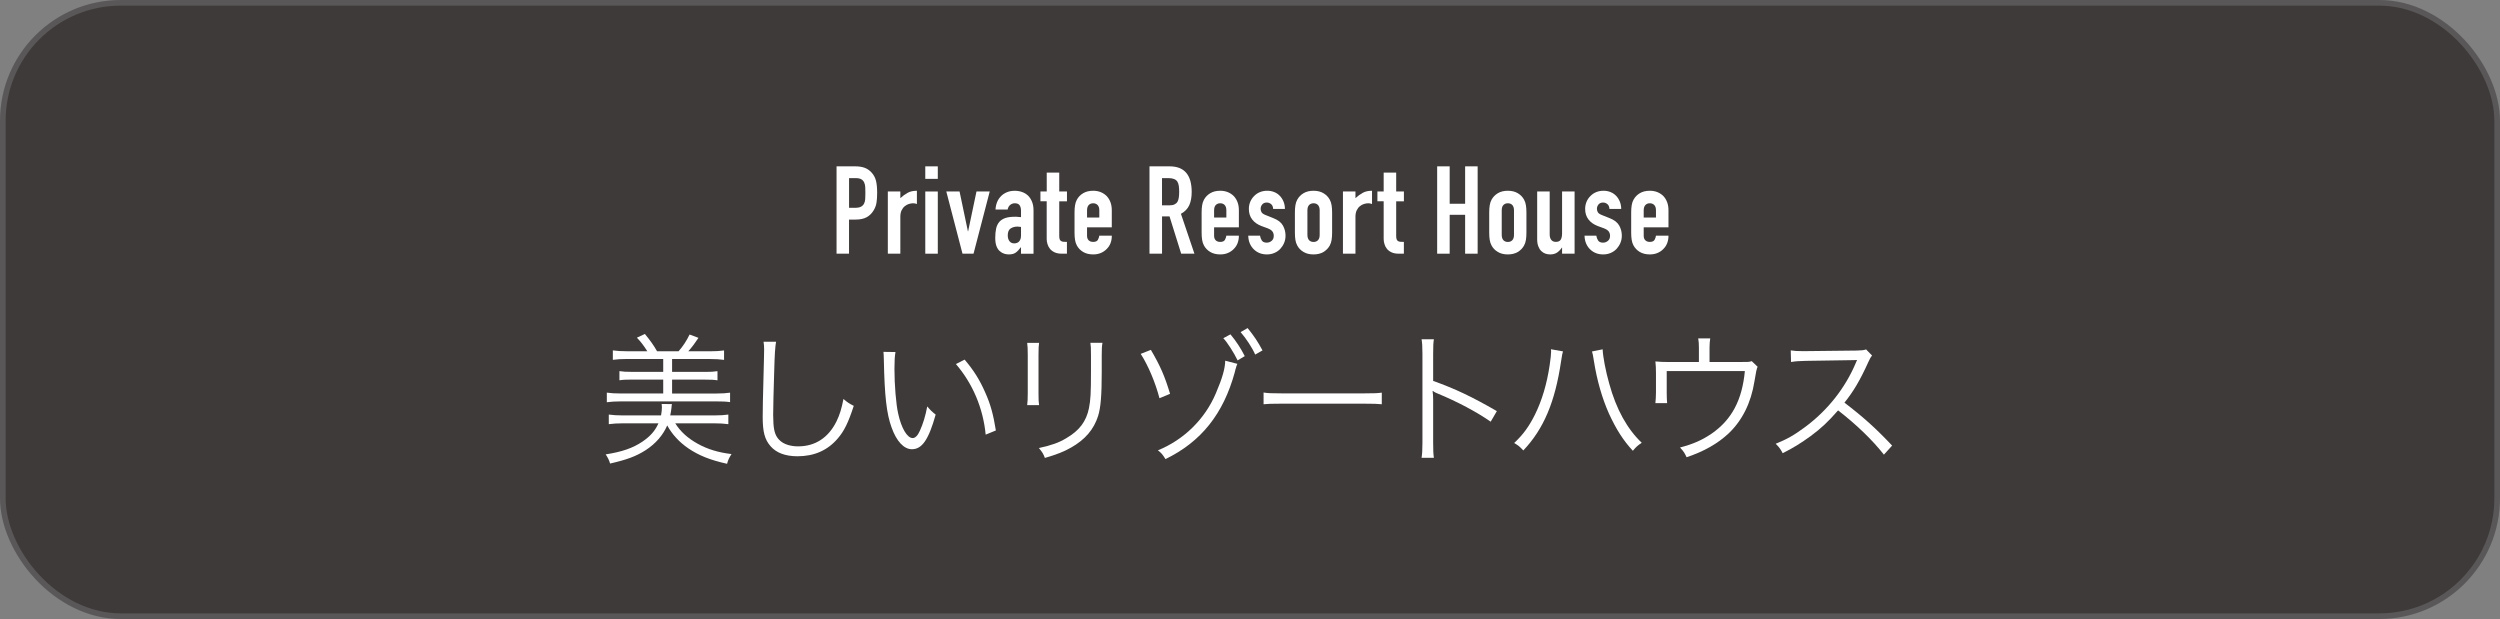 <?xml version="1.0" encoding="UTF-8"?><svg id="_レイヤー_2" xmlns="http://www.w3.org/2000/svg" viewBox="0 0 611.38 151.38"><rect x="0" y="0" width="611.38" height="151.38" fill="#808080" stroke="none"/><g id="_ヘッダー"><rect x=".69" y=".69" width="610" height="150" rx="28.84" ry="28.84" style="fill:#3e3a39;"/><rect x=".69" y=".69" width="610" height="150" rx="28.84" ry="28.84" style="fill:none; stroke:#595757; stroke-miterlimit:10; stroke-width:1.38px;"/><path d="M165.13,103.51c1.26,2.03,3.08,3.68,5.5,5.01,2.38,1.33,5.04,2.14,8.26,2.52-.56.88-.88,1.54-1.08,2.38-4.13-.91-6.9-2.03-9.49-3.78-2.24-1.54-3.96-3.43-5.15-5.6-1.02,2.38-2.84,4.48-5.29,6.06-2.35,1.5-4.55,2.31-8.68,3.26-.25-.84-.52-1.4-1.08-2.24,4.03-.63,6.65-1.54,9.03-3.15,1.89-1.3,3.04-2.59,3.88-4.45h-8.58c-1.4,0-2.56.07-3.57.21v-2.35c1.02.14,2.03.21,3.5.21h9.28c.14-.81.21-1.33.21-1.96,0-.31-.03-.46-.07-.84l2.52.03c-.07.35-.07.42-.1.84-.07.7-.14,1.05-.31,1.93h10.71c1.5,0,2.55-.07,3.5-.21v2.35c-1.05-.14-2.14-.21-3.61-.21h-9.38ZM158.31,85.91c-.91-1.44-1.58-2.31-2.56-3.33l1.96-.91c1.37,1.68,2.17,2.8,2.98,4.24h5.25c1.05-1.19,1.96-2.56,2.7-4.1l2.17.81c-.81,1.23-1.47,2.14-2.49,3.29h5.25c1.51,0,2.52-.07,3.5-.21v2.31c-.95-.14-2.07-.21-3.5-.21h-9.21v3.15h8.09c1.4,0,2.06-.04,3.01-.18v2.24c-.88-.14-1.65-.17-3.01-.17h-8.09v3.4h10.68c1.5,0,2.52-.07,3.5-.21v2.31c-.98-.14-2.06-.18-3.5-.18h-23.14c-1.4,0-2.52.07-3.5.21v-2.35c.94.14,2,.21,3.5.21h10.29v-3.4h-7.7c-1.37,0-2.14.03-3.01.17v-2.24c.91.14,1.61.18,3.01.18h7.7v-3.15h-8.82c-1.47,0-2.49.07-3.5.21v-2.31c1.05.14,2,.21,3.5.21h4.94Z" style="fill:#fff;"/><path d="M189.79,83.56c-.21,1.19-.35,2.98-.46,7.39-.14,4.2-.25,8.96-.25,10.54,0,.42.04,1.29.07,2.1.14,2.1.59,3.26,1.65,4.2.98.88,2.56,1.37,4.38,1.37,4.17,0,7.39-2.1,9.38-6.09.81-1.68,1.23-3.04,1.71-5.5.98.84,1.4,1.12,2.52,1.68-1.33,4.1-2.35,6.16-3.89,7.95-2.49,2.94-5.78,4.38-9.87,4.38-2.98,0-5.18-.84-6.58-2.45-1.44-1.65-1.93-3.5-1.93-7.18,0-2.35.03-3.22.31-14.25.04-1.05.04-1.72.04-2.28,0-.73-.04-1.16-.14-1.85h3.05Z" style="fill:#fff;"/><path d="M218.99,86.08c-.18,1.08-.25,2.24-.25,4.17,0,3.85.39,8.65.91,10.89.77,3.57,2.21,5.99,3.54,5.99.63,0,1.23-.59,1.75-1.75.8-1.75,1.37-3.61,1.82-5.99.77.91,1.08,1.23,2.06,2-1.72,6.13-3.33,8.47-5.81,8.47-1.96,0-3.78-1.96-4.97-5.32-1.23-3.33-1.72-7.81-1.89-16.42-.04-1.33-.04-1.44-.1-2.07l2.94.04ZM235.9,87.94c2.28,2.7,3.71,5.01,5.01,7.98,1.33,2.94,2,5.43,2.63,9.35l-2.49,1.02c-.63-6.51-3.19-12.5-7.28-17.26l2.14-1.09Z" style="fill:#fff;"/><path d="M254.11,83.84c-.1.84-.14,1.29-.14,2.91v9.42c0,1.68.03,2.07.14,2.91h-2.91c.1-.81.14-1.54.14-2.94v-9.35c0-1.51-.04-2.1-.14-2.94h2.91ZM269.61,83.84c-.14.81-.18,1.37-.18,3.05v4.13c0,5.57-.24,8.65-.88,10.68-1.02,3.29-3.22,5.85-6.65,7.77-1.71.98-3.4,1.65-6.37,2.52-.39-1.02-.6-1.37-1.47-2.42,3.15-.7,4.83-1.29,6.65-2.38,3.26-1.89,4.94-4.13,5.6-7.39.39-2,.49-3.61.49-8.93v-3.96c0-1.82-.03-2.31-.14-3.08h2.94Z" style="fill:#fff;"/><path d="M281.45,85.56c2.24,3.82,3.4,6.41,4.69,10.75l-2.59,1.08c-.98-3.78-2.77-8.05-4.59-10.85l2.49-.98ZM302.59,88.99c-.21.52-.28.7-.35,1.02-.07.14-.14.49-.28,1.05-2.8,10.19-8.23,16.98-16.94,21.21-.7-1.12-1.01-1.5-1.85-2.14,6.41-2.62,11.52-7.67,14.18-13.97,1.58-3.71,2.24-5.99,2.28-7.95l2.98.77ZM300.91,81.77c1.4,1.68,2.49,3.33,3.5,5.32l-1.75,1.05c-.88-1.86-2.59-4.52-3.5-5.43l1.75-.95ZM305.11,80.23c1.58,1.96,2.45,3.26,3.64,5.46l-1.79,1.02c-.73-1.68-2.21-3.92-3.57-5.5l1.72-.98Z" style="fill:#fff;"/><path d="M309,95.99c1.02.17,1.96.21,4.34.21h20.34c2.59,0,3.15-.04,4.24-.18v2.84c-1.12-.1-1.92-.14-4.27-.14h-20.3c-2.56,0-3.29.04-4.34.14v-2.87Z" style="fill:#fff;"/><path d="M347.65,111.95c.14-.94.21-1.79.21-3.68v-21.74c0-1.85-.07-2.7-.21-3.57h3.01c-.14.91-.18,1.65-.18,3.64v6.55c5.39,1.93,9.45,3.85,15.58,7.39l-1.51,2.59c-3.29-2.31-8.12-4.9-13.06-6.93-.53-.21-.77-.35-1.08-.6l-.07.04c.1.7.14,1.19.14,2.06v10.54c0,1.96.04,2.73.18,3.71h-3.01Z" style="fill:#fff;"/><path d="M382.23,85.94c-.14.46-.21.74-.46,2.38-1.47,9.98-4.24,16.56-9.24,21.84-.91-.98-1.23-1.23-2.24-1.82,2.17-2.03,3.61-3.99,5.08-6.93,1.72-3.47,2.94-7.56,3.61-12.15.21-1.4.35-2.66.35-3.29,0-.1,0-.31-.04-.56l2.94.52ZM391.93,85.42c.07,1.82.73,5.29,1.61,8.4,1.72,6.27,4.38,11.06,7.95,14.46-.98.67-1.33.94-2.17,1.96-2.35-2.52-4.1-5.29-5.85-9.1-1.68-3.78-2.94-8.16-3.68-12.88-.21-1.3-.28-1.75-.46-2.31l2.59-.52Z" style="fill:#fff;"/><path d="M425.45,88.53c2.17,0,2.31,0,2.94-.21l1.44,1.37q-.32.56-.77,3.54c-.84,5.29-2.98,9.59-6.34,12.78-2.66,2.49-6.06,4.41-10.26,5.81-.49-1.05-.7-1.4-1.61-2.38,3.33-.88,5.39-1.82,7.74-3.4,4.9-3.4,7.46-8.19,8.12-15.3h-19.11v5.25c0,1.12.04,1.92.1,2.59h-2.87c.07-.59.14-1.71.14-2.62v-4.73c0-1.08-.04-2-.14-2.84,1.08.1,1.89.14,3.22.14h7.42v-3.54c0-1.02-.04-1.4-.17-2.24h2.94c-.1.67-.17,1.37-.17,2.21v3.57h7.39Z" style="fill:#fff;"/><path d="M460.71,111.18c-2.77-3.54-6.72-7.35-11.2-10.82-2.45,2.8-4.17,4.41-6.69,6.27-2.42,1.75-4.27,2.91-6.86,4.2-.56-1.05-.84-1.44-1.71-2.31,2.7-1.09,4.41-2.03,7.11-4.03,5.6-4.13,9.94-9.66,12.5-15.79.07-.21.1-.25.18-.42.07-.1.07-.14.1-.24-.31.03-.42.03-.84.03l-11.69.18c-1.58.03-2.59.1-3.61.28l-.07-2.84c.95.14,1.58.18,2.77.18h.91l12.5-.14c1.23-.04,1.65-.07,2.24-.28l1.47,1.5c-.35.42-.6.84-.98,1.72-1.96,4.34-3.61,7.11-5.78,9.8,4.59,3.5,7.67,6.27,11.66,10.5l-2,2.21Z" style="fill:#fff;"/><path d="M204.58,62.04v-21.36h4.59c.84,0,1.58.11,2.22.33.64.22,1.22.61,1.74,1.17.52.56.88,1.22,1.08,1.97s.3,1.77.3,3.04c0,.96-.06,1.77-.17,2.43-.11.66-.35,1.28-.71,1.86-.42.7-.98,1.25-1.68,1.64-.7.39-1.62.58-2.76.58h-1.56v8.34h-3.06ZM207.64,43.56v7.26h1.47c.62,0,1.1-.09,1.44-.27s.59-.43.75-.75c.16-.3.26-.67.29-1.11.03-.44.04-.93.04-1.47,0-.5,0-.97-.03-1.43-.02-.45-.11-.84-.27-1.18-.16-.34-.4-.6-.72-.78-.32-.18-.78-.27-1.38-.27h-1.59Z" style="fill:#fff;"/><path d="M217.12,62.04v-15.21h3.06v1.62c.62-.56,1.23-1,1.83-1.32.6-.32,1.34-.48,2.22-.48v3.24c-.3-.12-.61-.18-.93-.18s-.67.06-1.03.17c-.37.11-.71.3-1.01.55-.32.26-.58.6-.78,1.02-.2.42-.3.94-.3,1.56v9.03h-3.06Z" style="fill:#fff;"/><path d="M226.28,43.74v-3.06h3.06v3.06h-3.06ZM226.28,62.04v-15.21h3.06v15.21h-3.06Z" style="fill:#fff;"/><path d="M242.04,46.83l-3.96,15.21h-2.7l-3.96-15.21h3.24l2.04,9.72h.06l2.04-9.72h3.24Z" style="fill:#fff;"/><path d="M249.69,62.04v-1.56h-.06c-.4.56-.81.99-1.22,1.29-.41.3-.98.45-1.73.45-.36,0-.72-.06-1.09-.17-.37-.11-.73-.31-1.07-.61-.34-.28-.61-.68-.82-1.21-.21-.53-.31-1.22-.31-2.06s.07-1.61.21-2.26c.14-.65.4-1.19.78-1.64.36-.42.85-.73,1.47-.95.62-.21,1.41-.31,2.37-.31h.33c.12,0,.23.01.33.03.1.02.22.03.36.03s.29.01.45.03v-1.59c0-.52-.11-.95-.33-1.29-.22-.34-.62-.51-1.2-.51-.4,0-.77.13-1.1.39-.33.26-.54.64-.64,1.14h-2.97c.08-1.36.54-2.46,1.38-3.3.4-.4.88-.71,1.44-.94.56-.23,1.19-.34,1.89-.34.64,0,1.24.1,1.8.3.56.2,1.05.5,1.47.9.4.4.72.9.96,1.5.24.6.36,1.3.36,2.1v10.59h-3.06ZM249.69,55.5c-.34-.06-.62-.09-.84-.09-.66,0-1.23.16-1.7.46-.47.31-.7.88-.7,1.7,0,.58.14,1.05.42,1.41.28.36.67.54,1.17.54s.93-.17,1.22-.51c.29-.34.43-.82.43-1.44v-2.07Z" style="fill:#fff;"/><path d="M255.98,46.83v-4.62h3.06v4.62h1.89v2.4h-1.89v8.43c0,.36.03.64.1.84.07.2.18.35.35.45.16.1.35.16.58.18.23.02.51.03.85.03v2.88h-1.26c-.7,0-1.29-.11-1.75-.33-.47-.22-.85-.5-1.12-.84-.28-.34-.49-.72-.62-1.16-.13-.43-.2-.84-.2-1.25v-9.24h-1.53v-2.4h1.53Z" style="fill:#fff;"/><path d="M271.9,55.59h-6.06v2.07c0,.48.13.85.4,1.11.27.26.63.39,1.1.39.58,0,.96-.17,1.15-.51.19-.34.3-.68.35-1.02h3.06c0,1.34-.41,2.42-1.23,3.24-.4.42-.88.75-1.44.99-.56.24-1.19.36-1.89.36-.96,0-1.78-.2-2.45-.6-.67-.4-1.19-.93-1.54-1.59-.22-.4-.37-.86-.45-1.38-.08-.52-.12-1.09-.12-1.71v-5.01c0-.62.04-1.19.12-1.71.08-.52.23-.98.45-1.38.36-.66.87-1.19,1.54-1.59.67-.4,1.49-.6,2.45-.6.7,0,1.33.12,1.9.36s1.05.57,1.45.99c.8.9,1.2,2.03,1.2,3.39v4.2ZM265.84,53.19h3v-1.74c0-.58-.14-1.01-.41-1.3-.27-.29-.64-.44-1.09-.44s-.83.15-1.1.44c-.27.29-.4.73-.4,1.3v1.74Z" style="fill:#fff;"/><path d="M281.11,62.04v-21.36h4.92c3.6,0,5.4,2.09,5.4,6.27,0,1.26-.19,2.33-.58,3.21-.39.88-1.08,1.59-2.05,2.13l3.3,9.75h-3.24l-2.85-9.12h-1.83v9.12h-3.06ZM284.17,43.56v6.66h1.74c.54,0,.97-.07,1.29-.22.32-.15.57-.36.75-.65.16-.28.27-.62.33-1.04.06-.41.09-.89.09-1.42s-.03-1.01-.09-1.43c-.06-.41-.18-.77-.36-1.06-.38-.56-1.1-.84-2.16-.84h-1.59Z" style="fill:#fff;"/><path d="M302.97,55.59h-6.06v2.07c0,.48.14.85.4,1.11.27.26.63.39,1.1.39.58,0,.96-.17,1.15-.51.19-.34.3-.68.35-1.02h3.06c0,1.34-.41,2.42-1.23,3.24-.4.42-.88.75-1.44.99-.56.24-1.19.36-1.89.36-.96,0-1.77-.2-2.44-.6-.67-.4-1.19-.93-1.54-1.59-.22-.4-.37-.86-.45-1.38-.08-.52-.12-1.09-.12-1.71v-5.01c0-.62.04-1.19.12-1.71.08-.52.23-.98.45-1.38.36-.66.87-1.19,1.54-1.59.67-.4,1.48-.6,2.44-.6.7,0,1.33.12,1.9.36.57.24,1.05.57,1.46.99.8.9,1.2,2.03,1.2,3.39v4.2ZM296.91,53.19h3v-1.74c0-.58-.14-1.01-.4-1.3-.27-.29-.64-.44-1.1-.44s-.82.15-1.1.44c-.27.29-.4.73-.4,1.3v1.74Z" style="fill:#fff;"/><path d="M311.35,51.09c-.02-.52-.19-.91-.5-1.17-.31-.26-.67-.39-1.06-.39-.48,0-.85.16-1.11.47-.26.31-.39.67-.39,1.06,0,.28.07.55.21.82.14.27.5.52,1.08.74l1.8.72c1.14.44,1.92,1.04,2.35,1.8.43.76.65,1.59.65,2.49,0,.64-.12,1.24-.35,1.78-.23.55-.55,1.03-.94,1.46-.4.42-.88.75-1.44.99-.56.24-1.17.36-1.83.36-1.24,0-2.28-.39-3.12-1.17-.42-.38-.76-.85-1.02-1.43-.26-.57-.4-1.23-.42-1.99h2.88c.06.42.21.81.43,1.17.23.36.63.54,1.22.54.44,0,.83-.14,1.19-.44.35-.29.52-.69.52-1.22,0-.42-.11-.78-.33-1.08s-.62-.56-1.2-.78l-1.47-.54c-.96-.36-1.72-.89-2.27-1.6-.55-.71-.82-1.57-.82-2.59,0-.64.12-1.23.36-1.79.24-.55.57-1.02.99-1.42.4-.4.87-.71,1.41-.92.54-.21,1.12-.31,1.74-.31s1.19.11,1.73.33c.53.22.98.53,1.36.93.38.4.68.88.9,1.42.22.55.33,1.14.33,1.76h-2.88Z" style="fill:#fff;"/><path d="M316.67,51.93c0-.62.04-1.19.12-1.71.08-.52.23-.98.45-1.38.36-.66.87-1.19,1.54-1.59.67-.4,1.48-.6,2.44-.6s1.77.2,2.44.6c.67.4,1.19.93,1.54,1.59.22.4.37.86.45,1.38.08.52.12,1.09.12,1.71v5.01c0,.62-.04,1.19-.12,1.71-.08.52-.23.98-.45,1.38-.36.66-.88,1.19-1.54,1.59-.67.4-1.48.6-2.44.6s-1.77-.2-2.44-.6c-.67-.4-1.19-.93-1.54-1.59-.22-.4-.37-.86-.45-1.38-.08-.52-.12-1.09-.12-1.71v-5.01ZM319.73,57.42c0,.58.14,1.02.4,1.31.27.29.63.44,1.1.44s.82-.15,1.1-.44c.27-.29.4-.72.4-1.31v-5.97c0-.58-.14-1.01-.4-1.3-.27-.29-.64-.44-1.1-.44s-.82.15-1.1.44c-.27.29-.4.73-.4,1.3v5.97Z" style="fill:#fff;"/><path d="M328.42,62.04v-15.21h3.06v1.62c.62-.56,1.23-1,1.83-1.32.6-.32,1.34-.48,2.22-.48v3.24c-.3-.12-.61-.18-.93-.18s-.67.06-1.03.17c-.37.11-.71.3-1.01.55-.32.26-.58.6-.78,1.02-.2.42-.3.94-.3,1.56v9.03h-3.06Z" style="fill:#fff;"/><path d="M338.38,46.83v-4.62h3.06v4.62h1.89v2.4h-1.89v8.43c0,.36.03.64.1.84.07.2.18.35.34.45.16.1.35.16.58.18.23.02.51.03.86.03v2.88h-1.26c-.7,0-1.29-.11-1.75-.33-.47-.22-.85-.5-1.12-.84-.28-.34-.48-.72-.61-1.16-.13-.43-.2-.84-.2-1.25v-9.24h-1.53v-2.4h1.53Z" style="fill:#fff;"/><path d="M351.46,62.04v-21.36h3.06v9.15h3.78v-9.15h3.06v21.36h-3.06v-9.51h-3.78v9.51h-3.06Z" style="fill:#fff;"/><path d="M364.19,51.93c0-.62.04-1.19.12-1.71.08-.52.23-.98.45-1.38.36-.66.87-1.19,1.54-1.59.67-.4,1.48-.6,2.44-.6s1.77.2,2.44.6c.67.4,1.19.93,1.54,1.59.22.4.37.86.45,1.38.08.52.12,1.09.12,1.71v5.01c0,.62-.04,1.19-.12,1.71-.08.52-.23.98-.45,1.38-.36.66-.88,1.19-1.54,1.59-.67.4-1.48.6-2.44.6s-1.77-.2-2.44-.6c-.67-.4-1.19-.93-1.54-1.59-.22-.4-.37-.86-.45-1.38-.08-.52-.12-1.09-.12-1.71v-5.01ZM367.25,57.42c0,.58.14,1.02.4,1.31.27.29.63.44,1.1.44s.82-.15,1.1-.44c.27-.29.4-.72.4-1.31v-5.97c0-.58-.14-1.01-.4-1.3-.27-.29-.64-.44-1.1-.44s-.82.15-1.1.44c-.27.29-.4.73-.4,1.3v5.97Z" style="fill:#fff;"/><path d="M385.07,46.83v15.21h-3.06v-1.47h-.06c-.32.48-.71.88-1.16,1.19-.45.31-1.02.46-1.72.46-.38,0-.76-.07-1.14-.19-.38-.13-.72-.35-1.02-.65-.3-.3-.54-.68-.72-1.16-.18-.47-.27-1.04-.27-1.73v-11.67h3.06v10.53c0,.56.13,1,.39,1.32.26.32.63.48,1.11.48.58,0,.98-.18,1.2-.54.22-.36.33-.88.33-1.56v-10.23h3.06Z" style="fill:#fff;"/><path d="M393.59,51.09c-.02-.52-.19-.91-.5-1.17-.31-.26-.67-.39-1.06-.39-.48,0-.85.16-1.11.47-.26.31-.39.67-.39,1.06,0,.28.07.55.21.82.14.27.5.52,1.08.74l1.8.72c1.14.44,1.92,1.04,2.35,1.8.43.76.65,1.59.65,2.49,0,.64-.12,1.24-.35,1.78-.23.55-.55,1.03-.94,1.46-.4.42-.88.75-1.44.99-.56.24-1.17.36-1.83.36-1.24,0-2.28-.39-3.12-1.17-.42-.38-.76-.85-1.02-1.43-.26-.57-.4-1.23-.42-1.99h2.88c.06.42.21.81.43,1.17.23.36.63.54,1.22.54.44,0,.83-.14,1.19-.44.35-.29.52-.69.52-1.22,0-.42-.11-.78-.33-1.08s-.62-.56-1.2-.78l-1.47-.54c-.96-.36-1.72-.89-2.27-1.6-.55-.71-.82-1.57-.82-2.59,0-.64.12-1.23.36-1.79.24-.55.57-1.02.99-1.42.4-.4.87-.71,1.41-.92.54-.21,1.12-.31,1.74-.31s1.19.11,1.73.33c.53.22.98.53,1.36.93.38.4.68.88.9,1.42.22.55.33,1.14.33,1.76h-2.88Z" style="fill:#fff;"/><path d="M408.03,55.59h-6.06v2.07c0,.48.13.85.41,1.11.27.26.63.39,1.09.39.58,0,.96-.17,1.16-.51.19-.34.3-.68.34-1.02h3.06c0,1.34-.41,2.42-1.23,3.24-.4.42-.88.75-1.44.99-.56.24-1.19.36-1.89.36-.96,0-1.78-.2-2.45-.6-.67-.4-1.18-.93-1.54-1.59-.22-.4-.37-.86-.45-1.38-.08-.52-.12-1.09-.12-1.71v-5.01c0-.62.04-1.19.12-1.71.08-.52.23-.98.45-1.38.36-.66.88-1.19,1.54-1.59.67-.4,1.49-.6,2.45-.6.7,0,1.33.12,1.91.36.57.24,1.05.57,1.45.99.8.9,1.2,2.03,1.2,3.39v4.2ZM401.97,53.19h3v-1.74c0-.58-.13-1.01-.41-1.3-.27-.29-.63-.44-1.09-.44s-.83.15-1.09.44c-.27.29-.41.73-.41,1.3v1.74Z" style="fill:#fff;"/></g></svg>